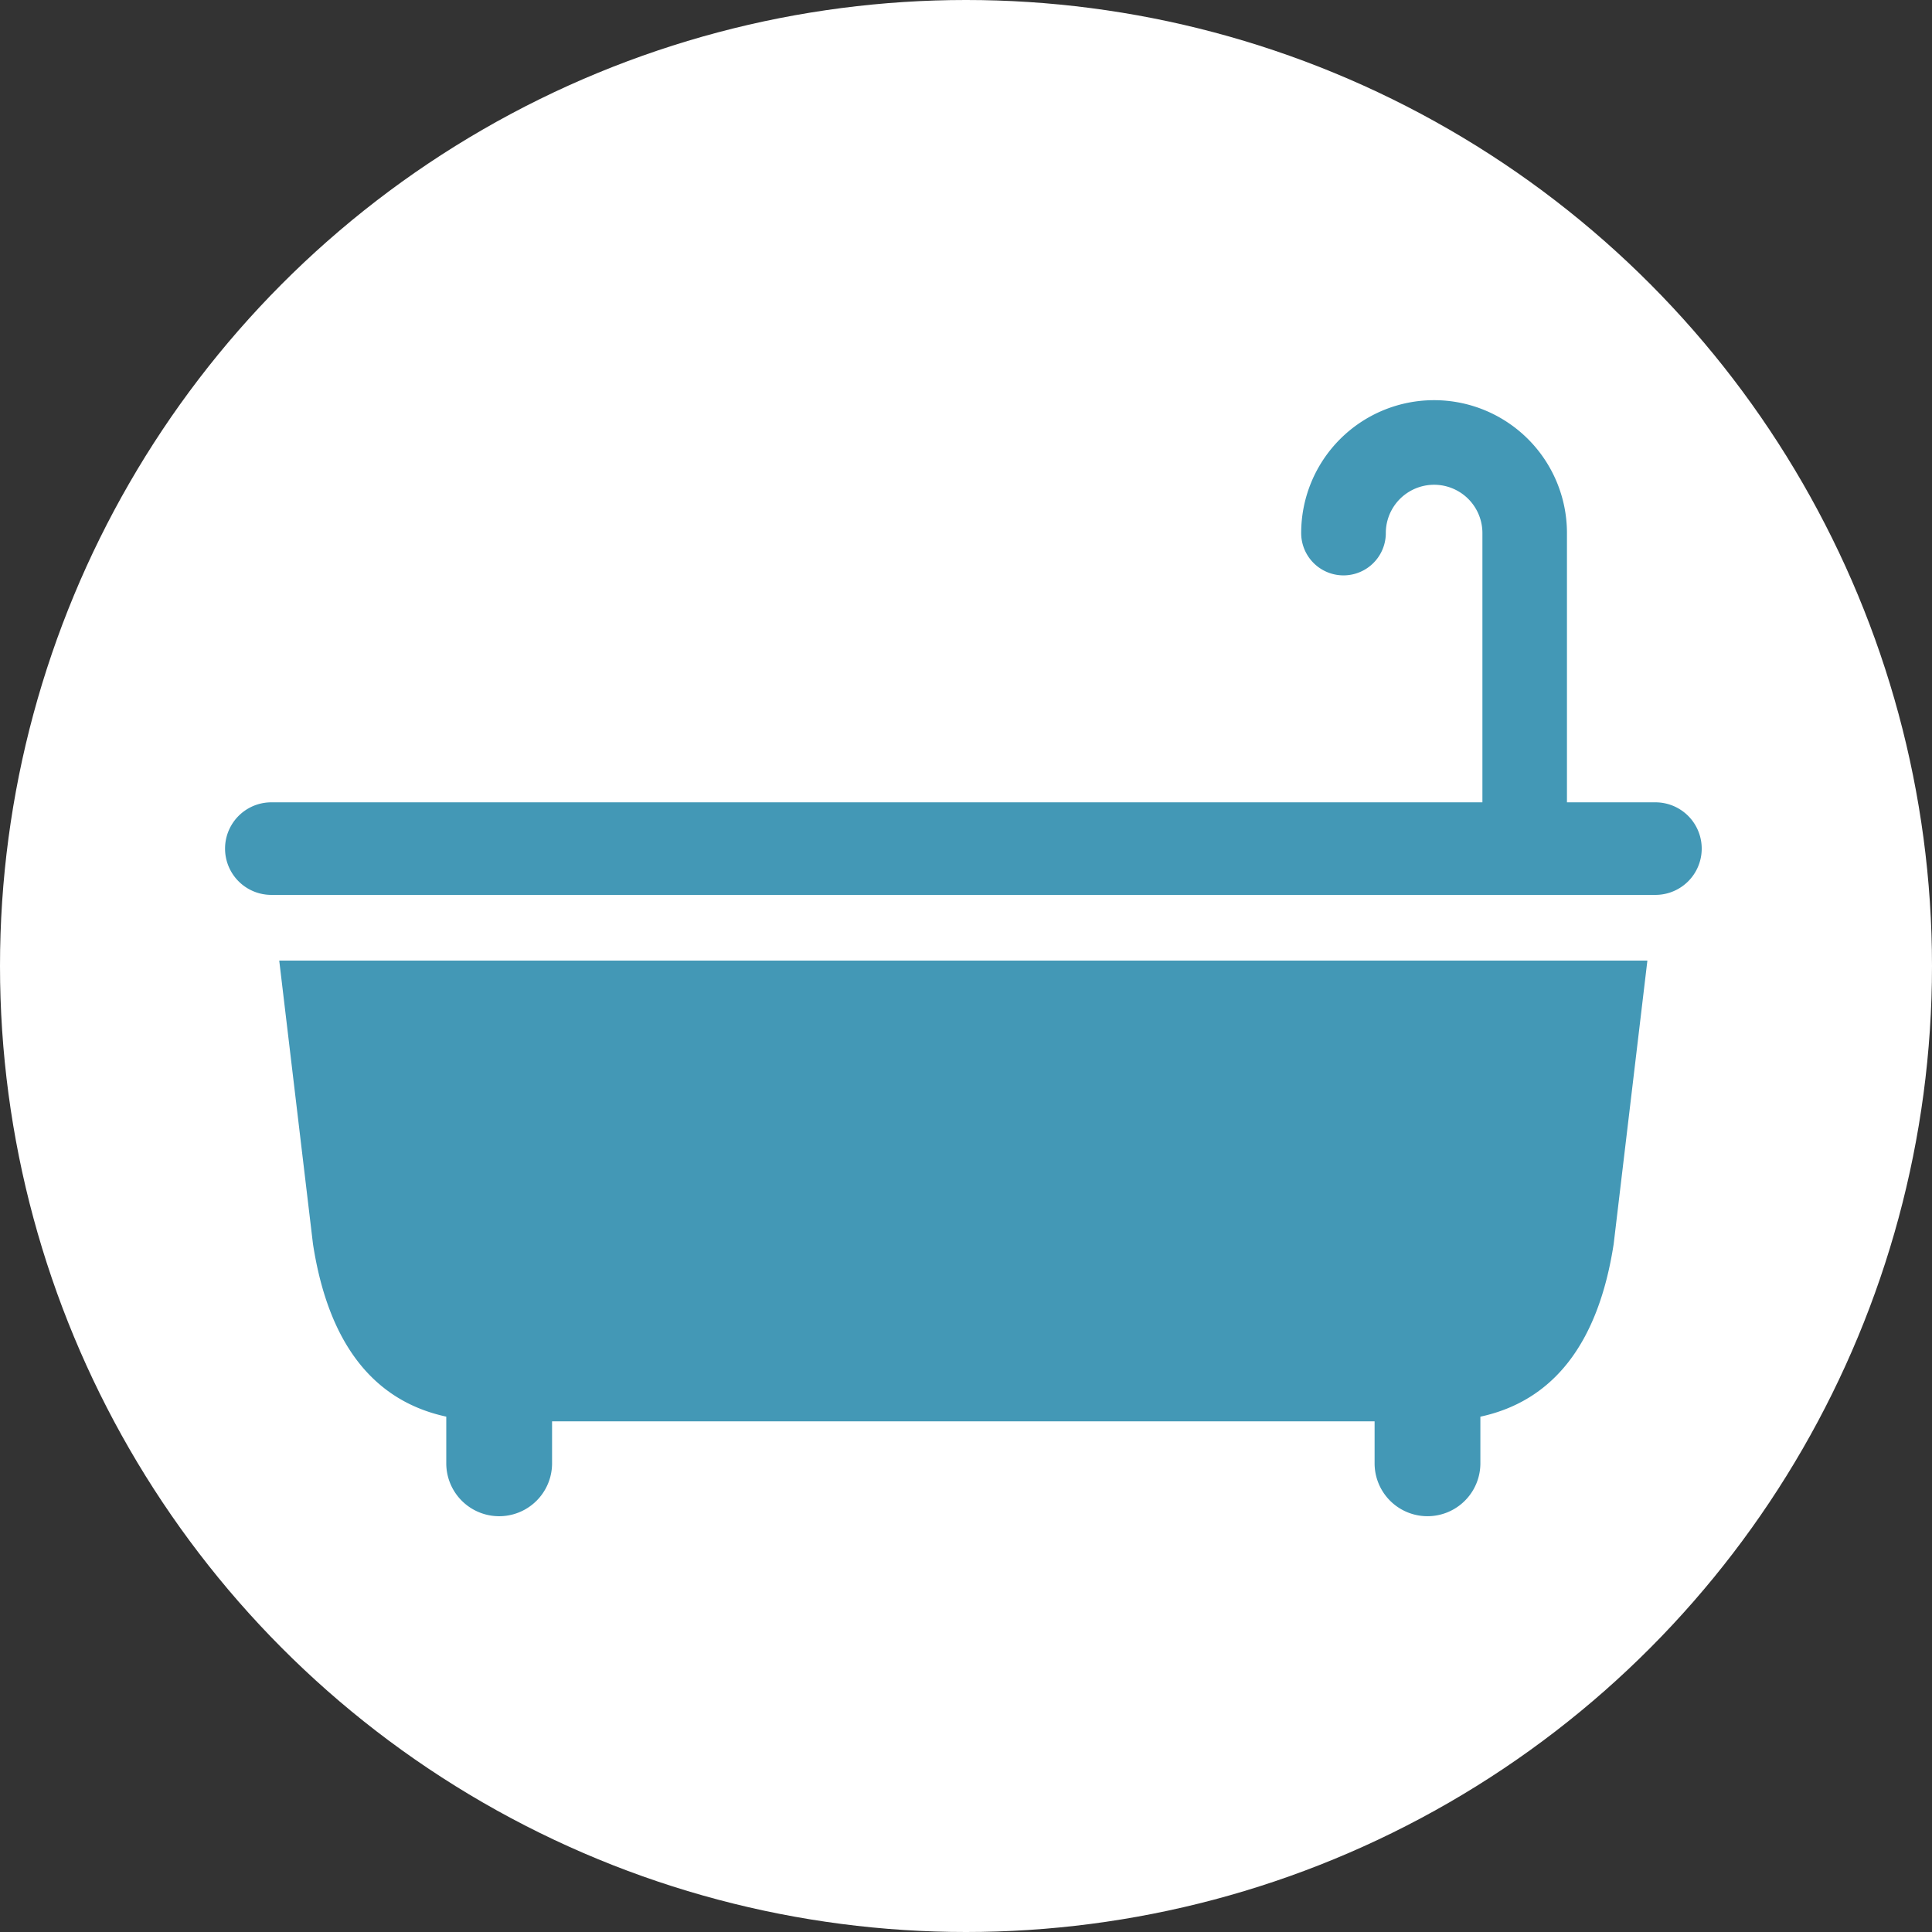 <svg xmlns="http://www.w3.org/2000/svg" width="92" height="92" viewBox="0 0 92 92"><rect x="0" y="0" width="92" height="92" fill="#333333" stroke="none"/><g transform="translate(-1052 -3092)"><circle cx="46" cy="46" r="46" transform="translate(1052 3092)" fill="#fff"/><g transform="translate(1062.713 3111)"><path d="M817.421,30.16h-4.209V17.338a6.328,6.328,0,1,0-12.656,0,2.015,2.015,0,0,0,4.03,0,2.3,2.3,0,1,1,4.6,0V30.16h-57.67a2.2,2.2,0,1,0,0,4.408h65.909a2.2,2.2,0,0,0,0-4.408" transform="translate(-749.308 -10.954)" fill="#4398b6"/><path d="M754.222,58.679c.741,4.795,2.92,7.479,6.347,8.219v2.223a2.519,2.519,0,0,0,5.038,0v-2h39.168v2a2.518,2.518,0,1,0,5.037,0V66.9c3.427-.74,5.607-3.424,6.347-8.219l1.606-13.5h-65.15Z" transform="translate(-750.031 -18.439)" fill="#4398b6"/></g></g></svg>